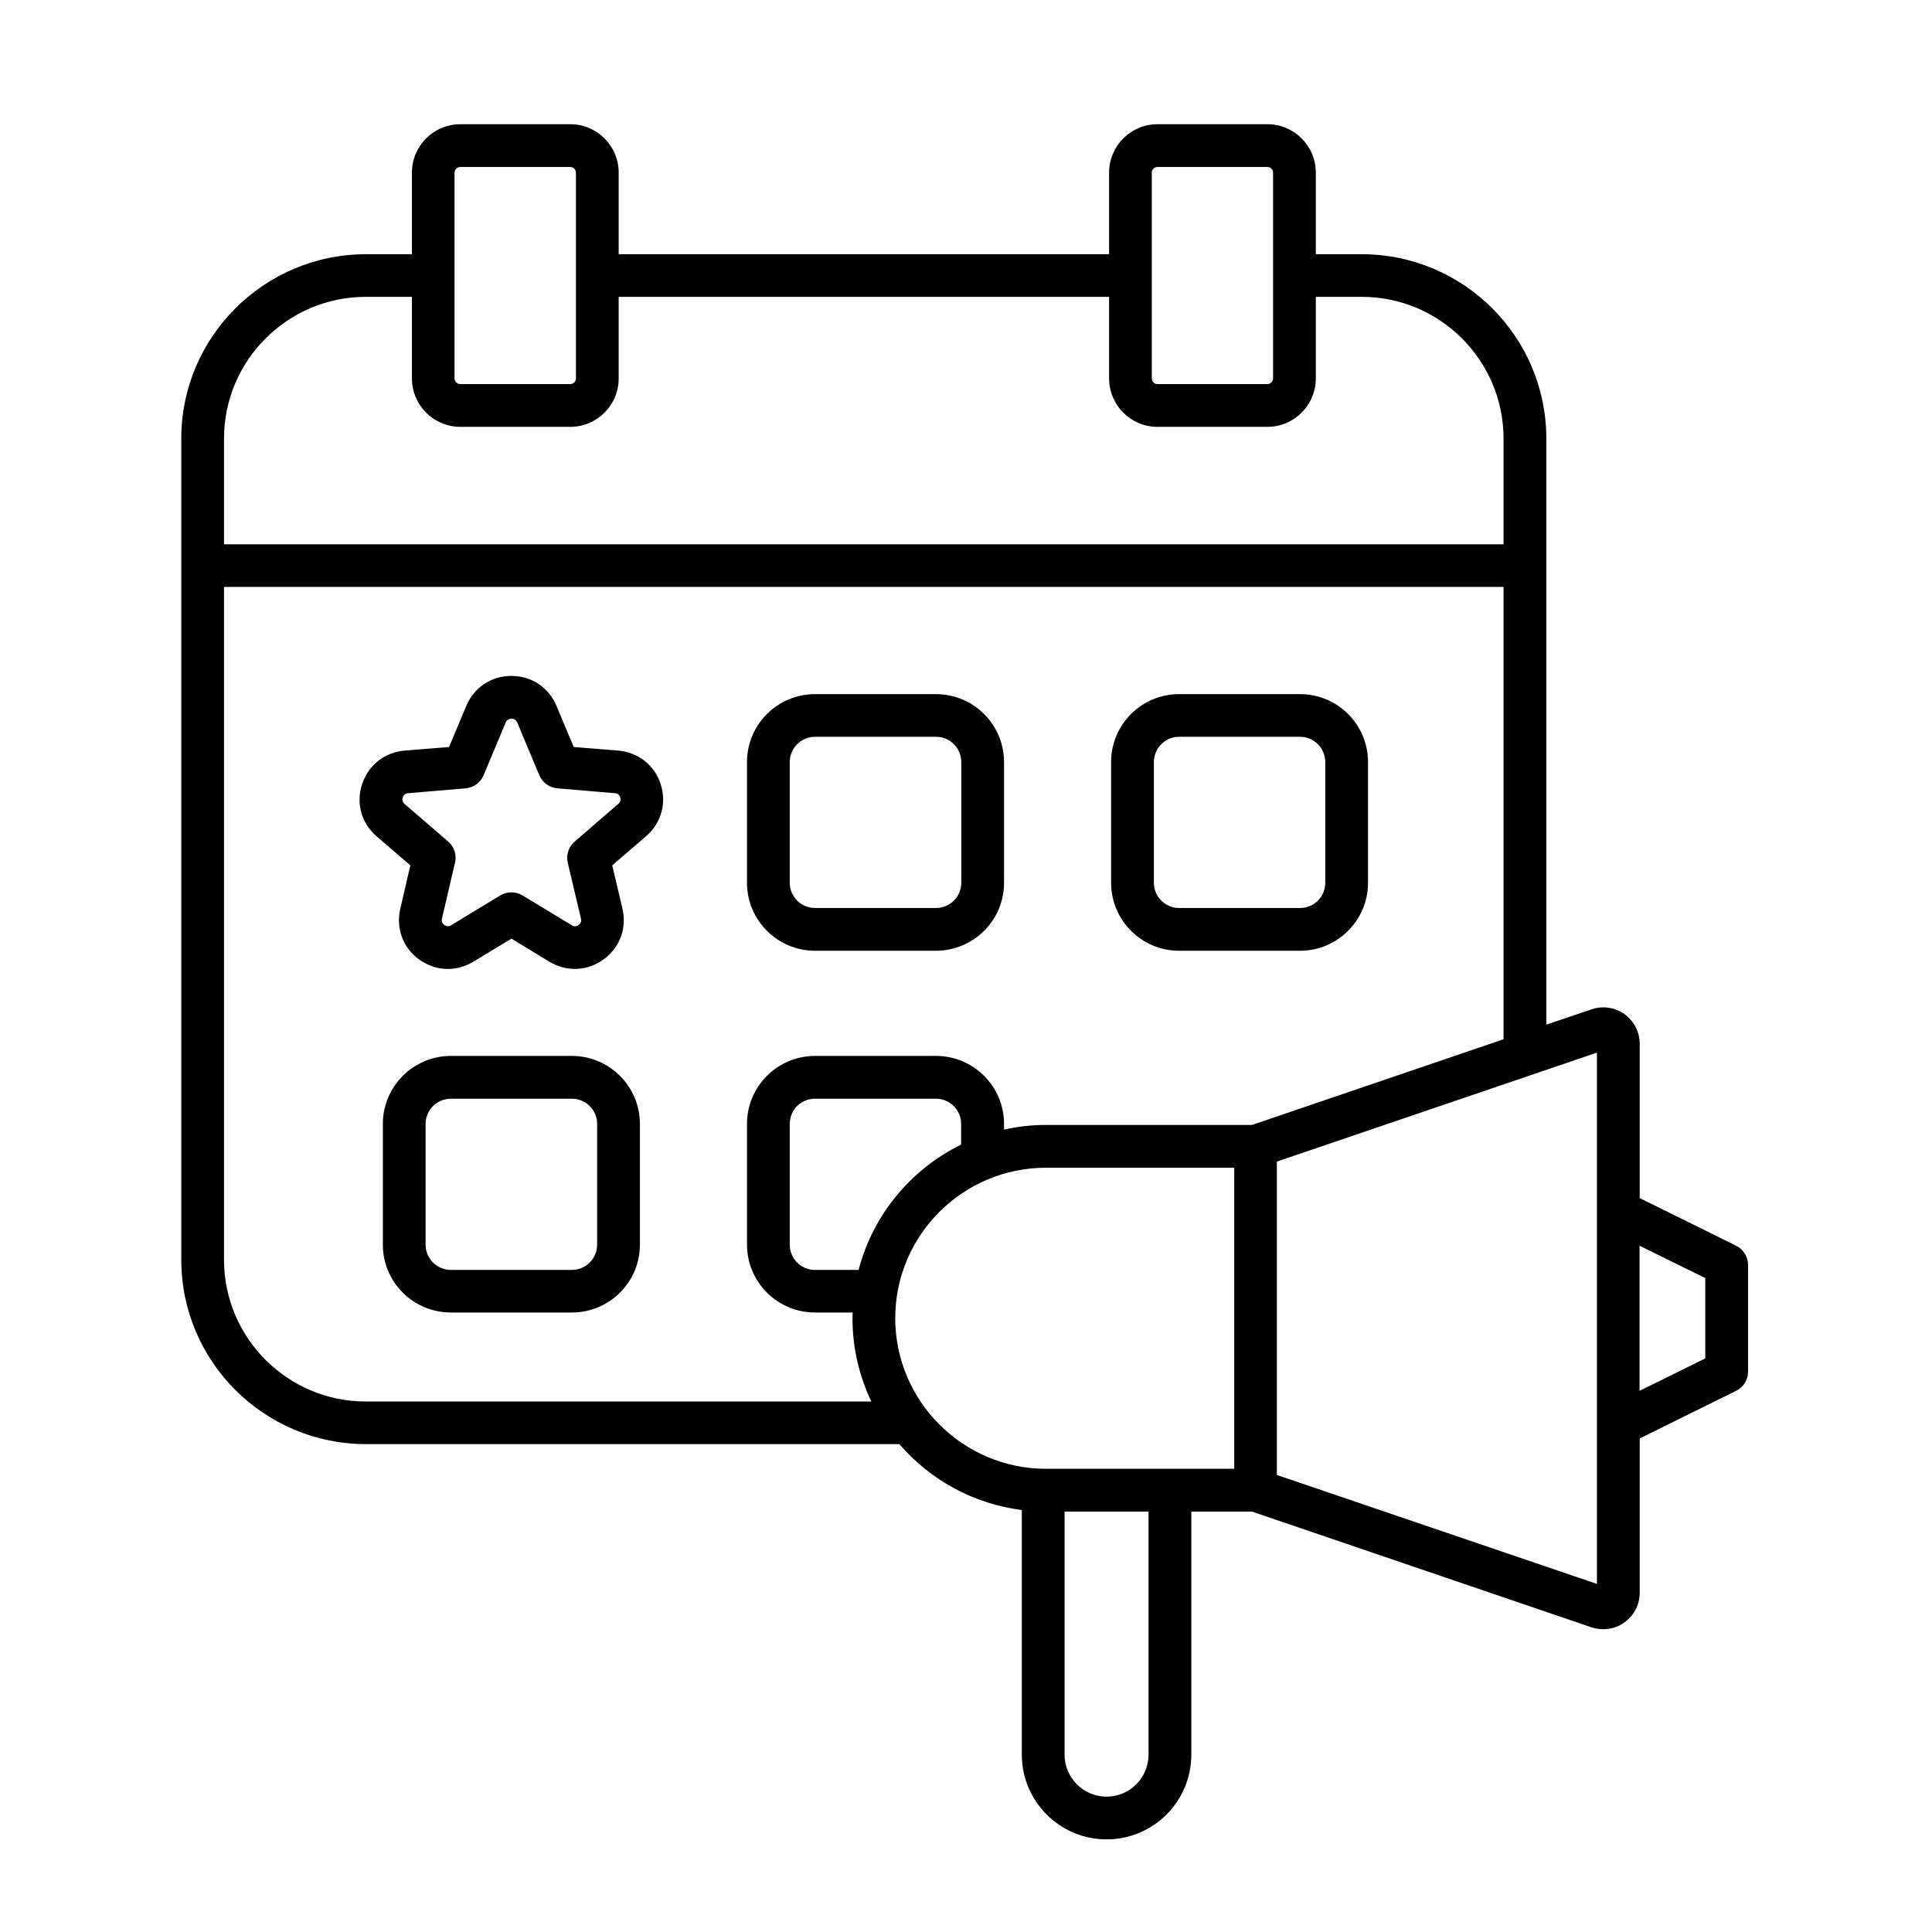 <svg xmlns="http://www.w3.org/2000/svg" xmlns:xlink="http://www.w3.org/1999/xlink" width="64" zoomAndPan="magnify" viewBox="0 0 48 48" height="64" preserveAspectRatio="xMidYMid meet"><defs><clipPath id="c88bcb8de6"><path d="M 4.496 3.086 L 43.438 3.086 L 43.438 45.699 L 4.496 45.699 Z M 4.496 3.086 " clip-rule="nonzero"></path></clipPath></defs><g clip-path="url(#c88bcb8de6)"><path fill="#000000" d="M 20.25 23.621 L 23.254 23.621 C 24.188 23.621 24.945 22.863 24.945 21.934 L 24.945 18.934 C 24.945 18 24.188 17.246 23.254 17.246 L 20.25 17.246 C 19.316 17.246 18.559 18 18.559 18.934 L 18.559 21.934 C 18.559 22.863 19.316 23.621 20.25 23.621 Z M 19.621 18.934 C 19.621 18.586 19.902 18.305 20.25 18.305 L 23.254 18.305 C 23.602 18.305 23.883 18.586 23.883 18.934 L 23.883 21.934 C 23.883 22.277 23.602 22.559 23.254 22.559 L 20.25 22.559 C 19.902 22.559 19.621 22.277 19.621 21.934 Z M 29.293 23.621 L 32.301 23.621 C 33.23 23.621 33.988 22.863 33.988 21.934 L 33.988 18.934 C 33.988 18 33.23 17.246 32.301 17.246 L 29.293 17.246 C 28.363 17.246 27.605 18 27.605 18.934 L 27.605 21.934 C 27.605 22.863 28.363 23.621 29.293 23.621 Z M 28.668 18.934 C 28.668 18.586 28.949 18.305 29.293 18.305 L 32.301 18.305 C 32.645 18.305 32.926 18.586 32.926 18.934 L 32.926 21.934 C 32.926 22.277 32.648 22.559 32.301 22.559 L 29.293 22.559 C 28.949 22.559 28.668 22.277 28.668 21.934 Z M 14.207 26.234 L 11.203 26.234 C 10.27 26.234 9.512 26.992 9.512 27.922 L 9.512 30.926 C 9.512 31.855 10.27 32.609 11.203 32.609 L 14.207 32.609 C 15.141 32.609 15.898 31.855 15.898 30.926 L 15.898 27.922 C 15.898 26.992 15.141 26.234 14.207 26.234 Z M 14.836 30.922 C 14.836 31.27 14.555 31.551 14.207 31.551 L 11.203 31.551 C 10.855 31.551 10.574 31.27 10.574 30.922 L 10.574 27.922 C 10.574 27.578 10.855 27.297 11.203 27.297 L 14.207 27.297 C 14.555 27.297 14.836 27.578 14.836 27.922 Z M 15.359 18.648 L 14.254 18.559 L 13.824 17.535 C 13.633 17.078 13.203 16.793 12.707 16.793 C 12.207 16.793 11.777 17.078 11.586 17.535 L 11.156 18.559 L 10.051 18.648 C 9.555 18.691 9.148 19.012 8.996 19.484 C 8.84 19.957 8.98 20.453 9.355 20.777 L 10.195 21.5 L 9.945 22.578 C 9.832 23.062 10.012 23.547 10.41 23.836 C 10.629 23.992 10.875 24.074 11.125 24.074 C 11.34 24.074 11.559 24.012 11.758 23.895 L 12.707 23.32 L 13.652 23.895 C 14.082 24.152 14.594 24.129 14.996 23.836 C 15.398 23.543 15.578 23.062 15.465 22.578 L 15.211 21.5 L 16.055 20.773 C 16.43 20.449 16.566 19.953 16.414 19.48 C 16.262 19.008 15.855 18.691 15.359 18.648 Z M 15.359 19.973 L 14.277 20.91 C 14.125 21.039 14.062 21.238 14.105 21.43 L 14.434 22.824 C 14.449 22.887 14.43 22.941 14.375 22.98 C 14.32 23.02 14.262 23.023 14.207 22.988 L 12.98 22.246 C 12.812 22.145 12.602 22.145 12.43 22.246 L 11.207 22.988 C 11.148 23.023 11.094 23.02 11.039 22.98 C 10.984 22.941 10.965 22.887 10.98 22.824 L 11.305 21.43 C 11.352 21.238 11.285 21.039 11.137 20.91 L 10.051 19.973 C 10.004 19.93 9.984 19.875 10.008 19.812 C 10.027 19.746 10.074 19.711 10.141 19.707 L 11.566 19.586 C 11.766 19.57 11.934 19.445 12.012 19.266 L 12.566 17.945 C 12.594 17.887 12.641 17.855 12.707 17.855 C 12.773 17.855 12.82 17.887 12.848 17.945 L 13.402 19.266 C 13.48 19.445 13.652 19.57 13.848 19.586 L 15.277 19.707 C 15.344 19.711 15.387 19.746 15.41 19.812 C 15.43 19.875 15.414 19.93 15.363 19.973 Z M 43.133 30.949 L 40.738 29.766 L 40.738 25.934 C 40.738 25.637 40.598 25.371 40.359 25.195 C 40.117 25.027 39.816 24.98 39.539 25.078 L 38.418 25.457 L 38.418 10.895 C 38.418 8.371 36.363 6.316 33.832 6.316 L 32.691 6.316 L 32.691 4.289 C 32.691 3.625 32.152 3.086 31.488 3.086 L 28.758 3.086 C 28.094 3.086 27.555 3.625 27.555 4.289 L 27.555 6.316 L 15.371 6.316 L 15.371 4.289 C 15.371 3.625 14.832 3.086 14.168 3.086 L 11.438 3.086 C 10.773 3.086 10.234 3.625 10.234 4.289 L 10.234 6.316 L 9.094 6.316 C 6.562 6.316 4.504 8.371 4.504 10.895 L 4.504 31.301 C 4.504 33.824 6.562 35.879 9.094 35.879 L 22.344 35.879 C 23.105 36.762 24.176 37.363 25.387 37.516 L 25.387 43.594 C 25.387 44.754 26.332 45.699 27.492 45.699 C 28.656 45.699 29.598 44.754 29.598 43.594 L 29.598 37.555 L 31.105 37.555 L 39.539 40.43 C 39.637 40.461 39.734 40.477 39.836 40.477 C 40.02 40.477 40.203 40.422 40.359 40.309 C 40.598 40.137 40.738 39.867 40.738 39.57 L 40.738 35.738 L 43.133 34.555 C 43.316 34.465 43.43 34.281 43.43 34.082 L 43.43 31.426 C 43.43 31.223 43.312 31.039 43.133 30.949 Z M 28.617 4.289 C 28.617 4.211 28.68 4.148 28.758 4.148 L 31.488 4.148 C 31.562 4.148 31.629 4.211 31.629 4.289 L 31.629 9.402 C 31.629 9.48 31.562 9.543 31.488 9.543 L 28.758 9.543 C 28.68 9.543 28.617 9.48 28.617 9.402 Z M 11.293 4.289 C 11.293 4.211 11.359 4.148 11.438 4.148 L 14.164 4.148 C 14.242 4.148 14.309 4.211 14.309 4.289 L 14.309 9.402 C 14.309 9.48 14.242 9.543 14.164 9.543 L 11.438 9.543 C 11.359 9.543 11.293 9.48 11.293 9.402 Z M 9.09 7.375 L 10.234 7.375 L 10.234 9.402 C 10.234 10.066 10.773 10.605 11.438 10.605 L 14.168 10.605 C 14.832 10.605 15.371 10.066 15.371 9.402 L 15.371 7.375 L 27.555 7.375 L 27.555 9.402 C 27.555 10.066 28.094 10.605 28.758 10.605 L 31.488 10.605 C 32.152 10.605 32.691 10.066 32.691 9.402 L 32.691 7.375 L 33.832 7.375 C 35.773 7.375 37.355 8.953 37.355 10.895 L 37.355 13.523 L 5.566 13.523 L 5.566 10.895 C 5.566 8.953 7.148 7.375 9.09 7.375 Z M 9.09 34.82 C 7.148 34.82 5.566 33.242 5.566 31.301 L 5.566 14.582 L 37.355 14.582 L 37.355 25.82 L 31.105 27.949 L 25.988 27.949 C 25.629 27.949 25.281 27.988 24.945 28.066 L 24.945 27.922 C 24.945 26.992 24.188 26.234 23.254 26.234 L 20.25 26.234 C 19.316 26.234 18.559 26.992 18.559 27.922 L 18.559 30.922 C 18.559 31.852 19.316 32.609 20.25 32.609 L 21.184 32.609 C 21.184 32.656 21.18 32.703 21.18 32.754 C 21.18 33.492 21.348 34.191 21.648 34.82 Z M 21.332 31.551 L 20.246 31.551 C 19.902 31.551 19.621 31.27 19.621 30.922 L 19.621 27.922 C 19.621 27.578 19.902 27.297 20.246 27.297 L 23.254 27.297 C 23.598 27.297 23.879 27.578 23.879 27.922 L 23.879 28.438 C 22.633 29.047 21.688 30.18 21.332 31.551 Z M 22.242 32.75 C 22.242 30.688 23.922 29.012 25.988 29.012 L 30.664 29.012 L 30.664 36.492 L 25.988 36.492 C 23.926 36.492 22.242 34.812 22.242 32.75 Z M 28.535 43.594 C 28.535 44.172 28.066 44.637 27.492 44.637 C 26.918 44.637 26.449 44.168 26.449 43.594 L 26.449 37.555 L 28.535 37.555 Z M 39.676 39.352 L 31.723 36.645 L 31.723 28.859 L 39.676 26.152 Z M 42.367 33.75 L 40.734 34.555 L 40.734 30.949 L 42.367 31.754 Z M 42.367 33.75 " fill-opacity="1" fill-rule="nonzero"></path></g></svg>
